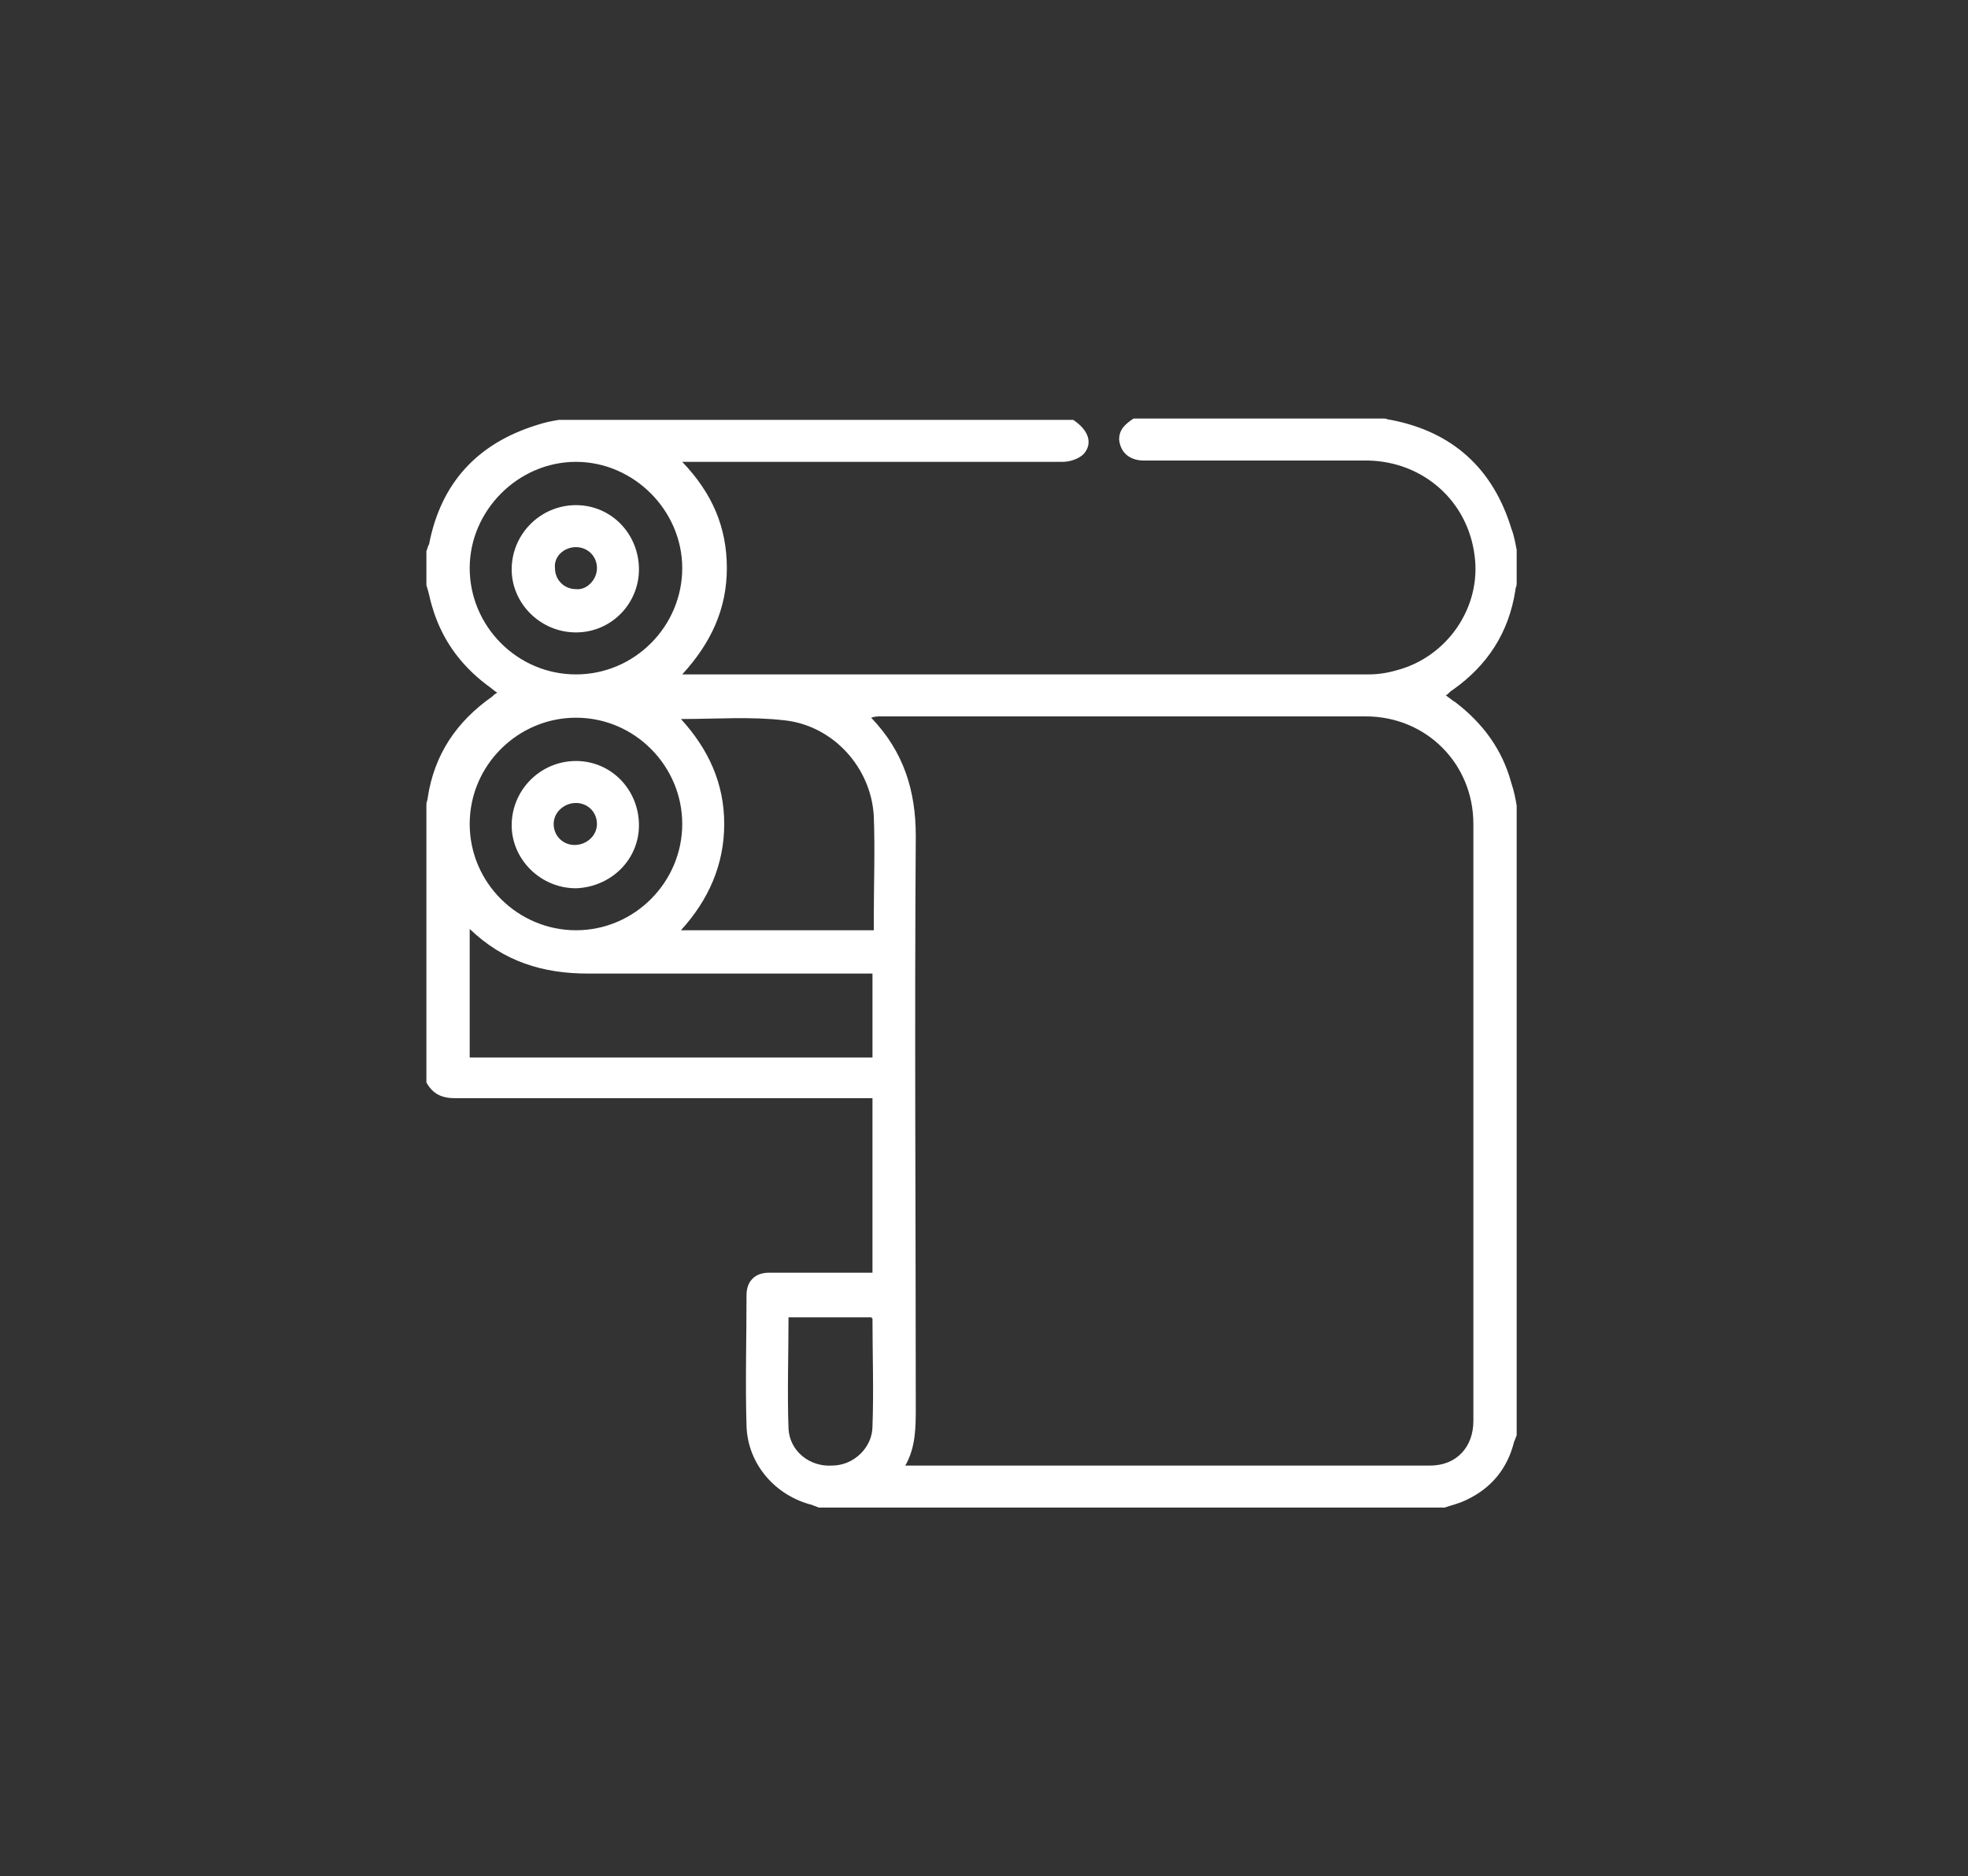 <svg xmlns="http://www.w3.org/2000/svg" xmlns:xlink="http://www.w3.org/1999/xlink" x="0px" y="0px" viewBox="0 0 150 143" style="enable-background:new 0 0 150 143;" xml:space="preserve"><rect x="0" y="0" width="150" height="143" fill="#333333" stroke="none"/><style type="text/css">	.st0{opacity:0.9;fill:#D8D8D8;}	.st1{clip-path:url(#SVGID_00000124122633743709152220000002762100713044416187_);}	.st2{clip-path:url(#SVGID_00000050632853417073247660000018117715773137390212_);}	.st3{opacity:0.6;fill:url(#SVGID_00000176037075804393651270000016003518672374103986_);}	.st4{fill:none;stroke:#FFFFFF;stroke-width:2;stroke-miterlimit:10;}	.st5{display:none;}	.st6{display:inline;}	.st7{fill:#E30613;}	.st8{fill:#9D9D9C;}	.st9{fill:#1D1D1B;}	.st10{fill:#9F0415;}	.st11{fill:#FFFFFF;}	.st12{fill:#9C9B9B;}	.st13{fill:#D02D26;stroke:#D02D26;stroke-width:2;stroke-miterlimit:10;}	.st14{fill:#D02D26;}	.st15{opacity:0.6;}	.st16{fill:none;stroke:#FFFFFF;stroke-miterlimit:10;}	.st17{opacity:0.85;fill:#D8D8D8;}	.st18{opacity:0.5;fill:#9F0415;}	.st19{opacity:0.6;fill:#9F0415;}	.st20{opacity:0.55;fill:#9F0415;}	.st21{fill:none;stroke:#9F0415;stroke-width:3;stroke-miterlimit:10;}	.st22{fill:none;stroke:#9F0415;stroke-width:2;stroke-miterlimit:10;}</style><g id="Livello_1">	<g>		<path class="st11" d="M32.5,44.6c0-0.9,0-1.7,0-2.6c0.1-0.2,0.1-0.4,0.2-0.5c0.9-4.7,3.7-7.7,8.2-9.1c0.6-0.2,1.1-0.3,1.7-0.4   c10.1,0,29.1,0,39.2,0c1.2,0.8,1.5,1.8,0.8,2.6c-0.4,0.4-1.1,0.6-1.6,0.6c-6.3,0-21.7,0-28,0c-0.3,0-0.5,0-1,0   c2.3,2.4,3.4,5,3.4,8.1c0,3.1-1.2,5.7-3.4,8.1c0.3,0,0.4,0,0.6,0c17.2,0,34.5,0,51.7,0c0.7,0,1.4-0.1,2.1-0.3c3.9-1,6.5-4.8,6-8.7   c-0.5-4.2-3.9-7.2-8.1-7.3c-2.3,0-4.6,0-6.9,0c-3.4,0-6.8,0-10.2,0c-1.1,0-1.8-0.6-1.9-1.6c0-0.8,0.5-1.2,1.1-1.6   c6.4,0,12.8,0,19.1,0c0.2,0,0.3,0.1,0.5,0.1c4.7,0.9,7.8,3.7,9.2,8.3c0.2,0.5,0.3,1.1,0.4,1.6c0,0.9,0,1.7,0,2.6   c0,0.2-0.1,0.3-0.1,0.5c-0.5,3.2-2.1,5.7-4.8,7.6c-0.2,0.1-0.3,0.3-0.5,0.4c0.3,0.2,0.5,0.4,0.7,0.5c2.1,1.6,3.6,3.6,4.3,6.2   c0.2,0.6,0.3,1.1,0.4,1.7c0,16,0,32,0,48c-0.1,0.2-0.1,0.3-0.2,0.5c-0.5,2-1.7,3.5-3.6,4.4c-0.6,0.3-1.1,0.4-1.7,0.6   c-15.9,0-31.8,0-47.7,0c-0.2-0.1-0.3-0.1-0.5-0.2c-2.8-0.7-4.9-3.1-5-6c-0.1-3.3,0-6.6,0-10c0-1.1,0.7-1.7,1.7-1.7   c1.8,0,3.6,0,5.4,0c0.8,0,1.7,0,2.5,0c0-4.5,0-8.9,0-13.3c-0.4,0-0.7,0-1,0c-10.3,0-20.5,0-30.8,0c-1,0-1.7-0.3-2.2-1.2   c0-7.1,0-14.2,0-21.2c0-0.2,0.1-0.3,0.1-0.5c0.5-3.3,2.2-5.8,4.9-7.7c0.1-0.1,0.2-0.2,0.4-0.3c-0.3-0.2-0.5-0.4-0.8-0.6   c-2.1-1.6-3.5-3.6-4.2-6.1C32.8,45.8,32.7,45.2,32.5,44.6z M69,111.7c0.2,0,0.3,0,0.4,0c13.2,0,26.4,0,39.6,0c2,0,3.3-1.4,3.3-3.4   c0-15.2,0-30.3,0-45.5c0-4.6-3.6-8.2-8.2-8.2c-12.3,0-24.6,0-37,0c-0.2,0-0.4,0-0.7,0.1c2.5,2.6,3.4,5.6,3.4,9   c-0.1,14.5,0,29,0,43.5C69.8,108.8,69.8,110.3,69,111.7z M35.8,70.8c0,3.4,0,6.6,0,9.8c10.3,0,20.5,0,30.7,0c0-2.2,0-4.3,0-6.4   c-0.4,0-0.7,0-1,0c-6.9,0-13.8,0-20.7,0C41.4,74.2,38.4,73.3,35.8,70.8z M51.9,54.8c2.1,2.3,3.3,4.9,3.3,8c0,3.1-1.2,5.8-3.3,8.1   c5,0,9.8,0,14.7,0c0-0.3,0-0.6,0-0.9c0-2.6,0.1-5.2,0-7.8c-0.2-3.7-3.1-6.9-6.8-7.3C57.2,54.6,54.6,54.8,51.9,54.8z M43.9,35.2   c-4.4,0-8.1,3.7-8.1,8.1c0,4.4,3.6,8.1,8.1,8.1c4.5,0,8.1-3.7,8.1-8.1C52,38.9,48.3,35.2,43.9,35.2z M52,62.8   c0-4.4-3.6-8.1-8.1-8.1c-4.4,0-8.1,3.6-8.1,8.1c0,4.5,3.7,8.1,8.1,8.1C48.4,70.9,52,67.2,52,62.8z M60.1,100.4   c0,2.9-0.1,5.7,0,8.5c0.1,1.7,1.6,2.9,3.3,2.8c1.7,0,3.1-1.4,3.1-3c0.1-2.7,0-5.5,0-8.2c0,0-0.1-0.1-0.1-0.1   C64.4,100.4,62.3,100.4,60.1,100.4z"></path>		<path class="st11" d="M43.9,48.2c-2.7,0-4.9-2.2-4.9-4.8c0-2.7,2.2-4.9,4.9-4.9c2.7,0,4.8,2.2,4.8,4.9   C48.7,46,46.6,48.2,43.9,48.2z M45.5,43.3c0-0.9-0.7-1.6-1.6-1.6c-0.9,0-1.7,0.7-1.6,1.6c0,0.9,0.7,1.6,1.6,1.6   C44.7,45,45.5,44.2,45.5,43.3z"></path>		<path class="st11" d="M43.9,67.7c-2.7,0-4.9-2.2-4.9-4.8c0-2.7,2.2-4.9,4.9-4.9c2.7,0,4.8,2.2,4.8,4.9   C48.7,65.5,46.6,67.6,43.9,67.7z M45.5,62.8c0-0.9-0.7-1.6-1.6-1.6c-0.9,0-1.7,0.7-1.7,1.6c0,0.9,0.7,1.6,1.6,1.6   C44.7,64.4,45.5,63.7,45.5,62.8z"></path>	</g></g><g id="Menu"></g></svg>